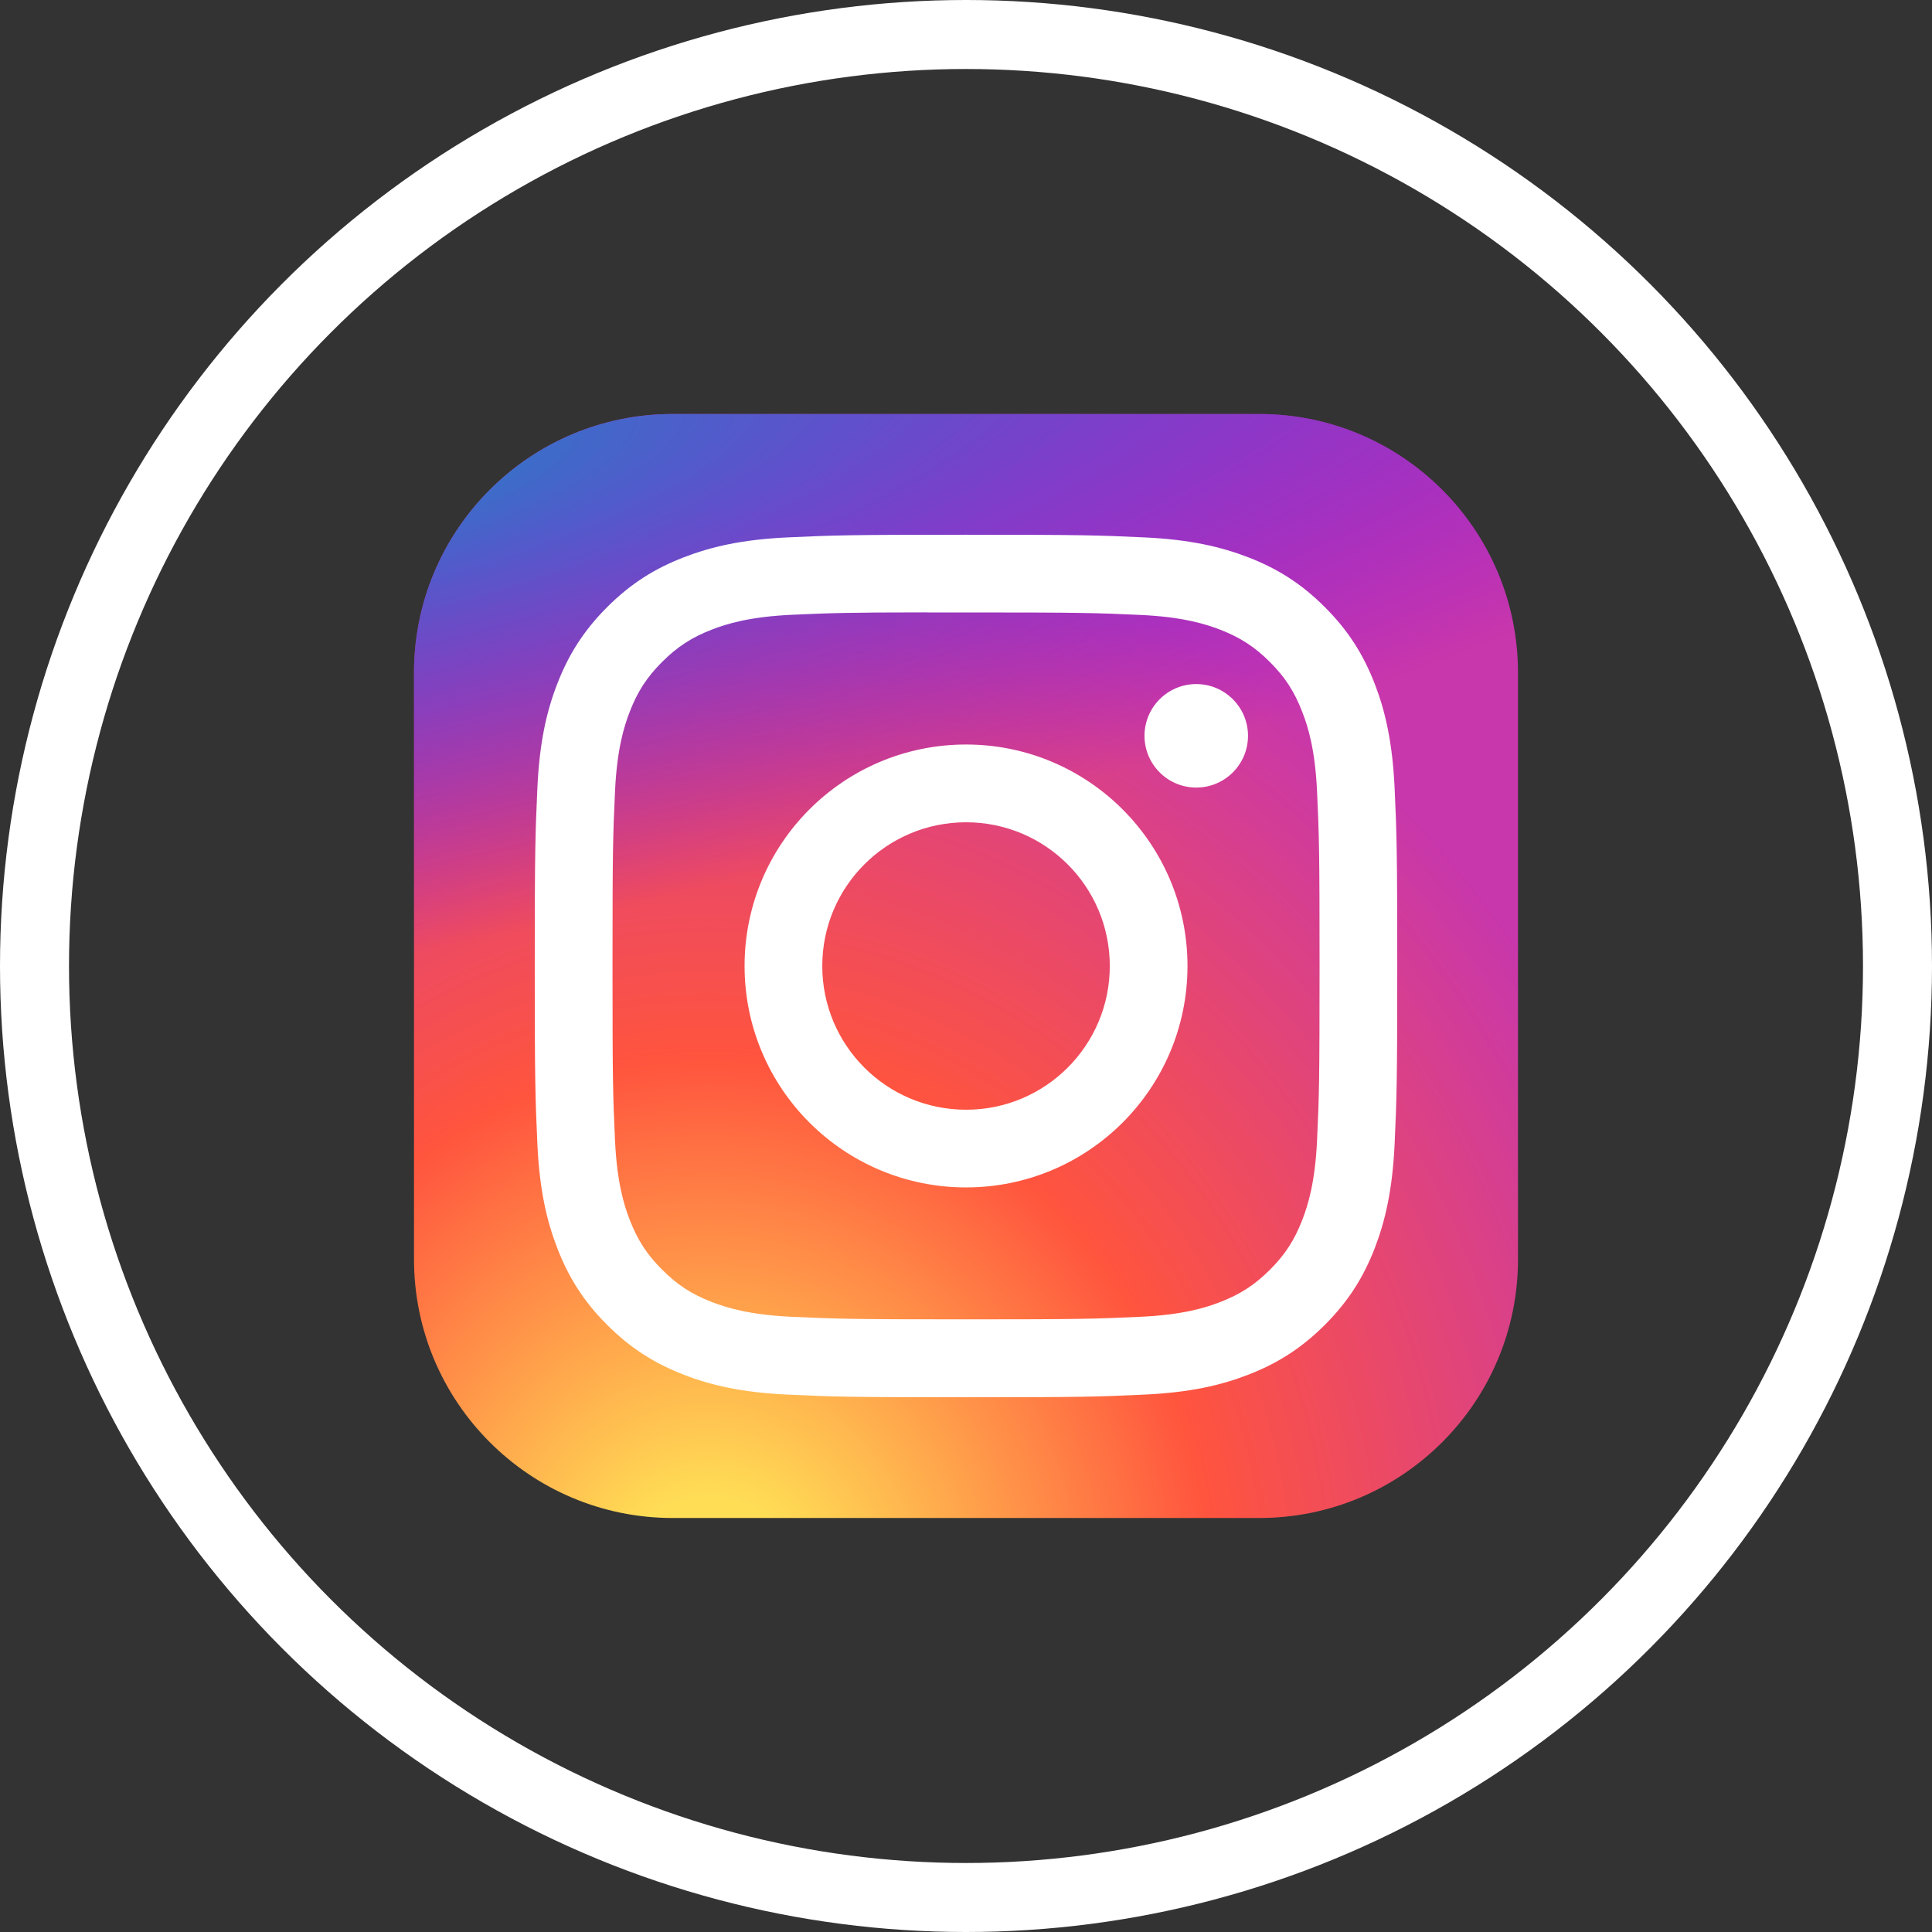 <svg width="28" height="28" viewBox="0 0 28 28" fill="none" xmlns="http://www.w3.org/2000/svg">
<rect x="0" y="0" width="28" height="28" fill="#333333" stroke="none"/>
<circle cx="14" cy="14" r="13.5" stroke="white"/>
<g clip-path="url(#clip0_2183_2012)">
<path d="M18.25 6H9.75C7.679 6 6 7.679 6 9.75V18.25C6 20.321 7.679 22 9.75 22H18.25C20.321 22 22 20.321 22 18.25V9.75C22 7.679 20.321 6 18.25 6Z" fill="url(#paint0_radial_2183_2012)"/>
<path d="M18.25 6H9.75C7.679 6 6 7.679 6 9.75V18.25C6 20.321 7.679 22 9.75 22H18.25C20.321 22 22 20.321 22 18.25V9.75C22 7.679 20.321 6 18.25 6Z" fill="url(#paint1_radial_2183_2012)"/>
<path d="M14.001 7.75C12.303 7.75 12.09 7.757 11.424 7.788C10.758 7.818 10.304 7.924 9.907 8.078C9.495 8.238 9.147 8.451 8.799 8.799C8.452 9.146 8.238 9.495 8.078 9.906C7.923 10.303 7.818 10.758 7.788 11.423C7.758 12.089 7.75 12.303 7.75 14C7.75 15.697 7.758 15.91 7.788 16.576C7.818 17.242 7.924 17.696 8.078 18.093C8.238 18.505 8.451 18.853 8.799 19.201C9.146 19.548 9.495 19.762 9.906 19.922C10.303 20.077 10.758 20.182 11.423 20.212C12.09 20.243 12.303 20.25 14 20.25C15.697 20.25 15.91 20.243 16.576 20.212C17.242 20.182 17.696 20.077 18.094 19.922C18.505 19.762 18.853 19.548 19.201 19.201C19.548 18.853 19.762 18.505 19.922 18.094C20.076 17.696 20.181 17.242 20.212 16.577C20.242 15.91 20.25 15.697 20.25 14C20.25 12.303 20.242 12.09 20.212 11.423C20.181 10.758 20.076 10.303 19.922 9.906C19.762 9.495 19.548 9.146 19.201 8.799C18.853 8.451 18.505 8.238 18.094 8.078C17.695 7.924 17.241 7.818 16.576 7.788C15.909 7.757 15.697 7.75 13.999 7.75H14.001ZM13.44 8.876C13.606 8.876 13.792 8.876 14.001 8.876C15.669 8.876 15.867 8.882 16.526 8.912C17.136 8.94 17.466 9.042 17.687 9.127C17.978 9.241 18.186 9.376 18.405 9.595C18.624 9.814 18.759 10.022 18.872 10.314C18.958 10.534 19.06 10.864 19.088 11.474C19.118 12.133 19.124 12.331 19.124 13.999C19.124 15.667 19.118 15.865 19.088 16.523C19.06 17.133 18.958 17.463 18.872 17.684C18.759 17.975 18.624 18.183 18.405 18.402C18.186 18.62 17.978 18.756 17.687 18.869C17.466 18.955 17.136 19.056 16.526 19.084C15.867 19.114 15.669 19.121 14.001 19.121C12.332 19.121 12.134 19.114 11.475 19.084C10.866 19.056 10.535 18.954 10.314 18.869C10.023 18.756 9.814 18.62 9.596 18.401C9.377 18.183 9.242 17.975 9.128 17.683C9.042 17.463 8.941 17.132 8.913 16.523C8.883 15.864 8.877 15.666 8.877 13.997C8.877 12.328 8.883 12.131 8.913 11.472C8.941 10.863 9.042 10.532 9.128 10.312C9.241 10.02 9.377 9.812 9.596 9.593C9.815 9.374 10.023 9.239 10.315 9.125C10.535 9.04 10.866 8.938 11.475 8.91C12.052 8.884 12.275 8.876 13.44 8.875V8.876ZM17.337 9.914C16.923 9.914 16.587 10.25 16.587 10.664C16.587 11.078 16.923 11.414 17.337 11.414C17.751 11.414 18.087 11.078 18.087 10.664C18.087 10.25 17.751 9.914 17.337 9.914V9.914ZM14.001 10.79C12.228 10.79 10.791 12.227 10.791 14C10.791 15.773 12.228 17.209 14.001 17.209C15.773 17.209 17.21 15.773 17.21 14C17.21 12.228 15.773 10.79 14 10.79H14.001ZM14.001 11.917C15.151 11.917 16.084 12.849 16.084 14C16.084 15.151 15.151 16.083 14.001 16.083C12.85 16.083 11.917 15.151 11.917 14C11.917 12.849 12.85 11.917 14.001 11.917Z" fill="white"/>
</g>
<defs>
<radialGradient id="paint0_radial_2183_2012" cx="0" cy="0" r="1" gradientUnits="userSpaceOnUse" gradientTransform="translate(10.25 23.232) rotate(-90) scale(15.857 14.748)">
<stop stop-color="#FFDD55"/>
<stop offset="0.1" stop-color="#FFDD55"/>
<stop offset="0.5" stop-color="#FF543E"/>
<stop offset="1" stop-color="#C837AB"/>
</radialGradient>
<radialGradient id="paint1_radial_2183_2012" cx="0" cy="0" r="1" gradientUnits="userSpaceOnUse" gradientTransform="translate(3.32 7.153) rotate(78.681) scale(7.088 29.218)">
<stop stop-color="#3771C8"/>
<stop offset="0.128" stop-color="#3771C8"/>
<stop offset="1" stop-color="#6600FF" stop-opacity="0"/>
</radialGradient>
<clipPath id="clip0_2183_2012">
<rect width="16" height="16" fill="white" transform="translate(6 6)"/>
</clipPath>
</defs>
</svg>
